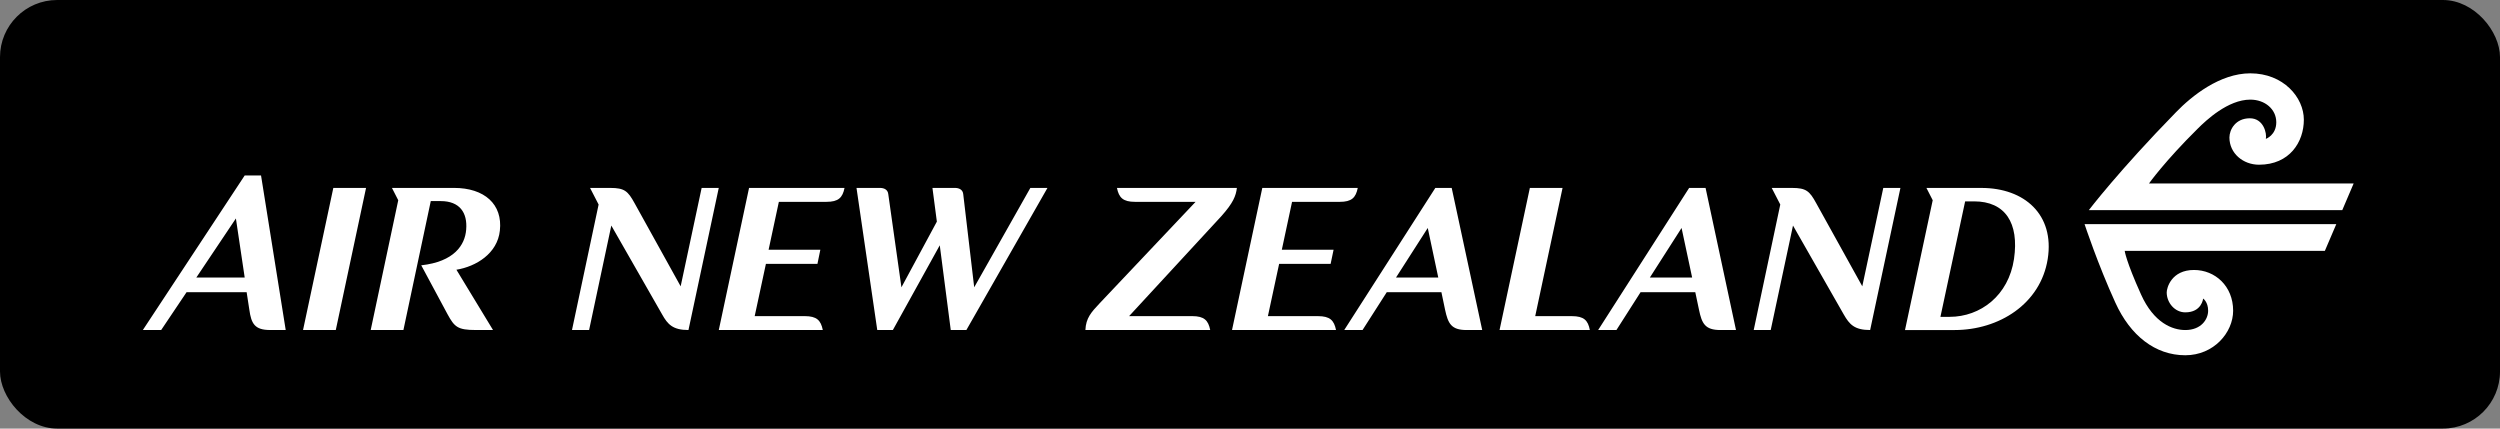 <?xml version="1.0" encoding="UTF-8" standalone="no"?>
<svg xmlns="http://www.w3.org/2000/svg" height="30px" width="175px" version="1.1" xmlns:xlink="http://www.w3.org/1999/xlink" viewBox="0 0 175 30"><rect x="0" y="0" width="175" height="30" fill="#808080" stroke="none"/><!-- Generator: Sketch 48.2 (47327) - http://www.bohemiancoding.com/sketch -->
 <title>Group 22</title>
 <desc>Created with Sketch.</desc>
 <g id="Artboard" fill-rule="evenodd" transform="translate(-164 -795)" fill="none">
  <g id="Group-22" transform="translate(164 795)">
   <rect id="Rectangle-Copy-3" rx="4" height="30" width="175" y="0" x="0" fill="#000"/>
   <g id="Group-21" fill="#fff" transform="translate(10 5)">
    <path id="Fill-2" d="m58.194 15.111l-0.769-6.53c-0.034-0.307-0.291-0.427-0.582-0.427h-1.572l0.309 2.359-2.48 4.598-0.922-6.53c-0.036-0.307-0.291-0.427-0.583-0.427h-1.64l1.453 9.947h1.093l3.283-5.93 0.769 5.93h1.094l5.676-9.947h-1.198l-3.931 6.957zm-46.981 2.99h2.292l2.119-9.947h-2.291l-2.12 9.947zm65.369-9.947h-8.396c0.138 0.684 0.427 0.975 1.266 0.975h4.239l-6.723 7.109c-0.58 0.617-0.955 1.026-0.99 1.863h8.737c-0.136-0.679-0.425-0.969-1.247-0.972h-0.014-0.005-4.412l6.467-7.008c0.821-0.923 1.009-1.404 1.078-1.967zm-54.804 0h-4.342l0.441 0.863-1.928 9.084h2.29l1.915-9.024h0.7c1.317 0 1.88 0.803 1.778 2.002-0.085 1.074-0.838 2.238-3.145 2.493l1.846 3.435c0.48 0.875 0.701 1.094 1.966 1.094h1.212l-2.562-4.22c1.368-0.222 2.872-1.129 3.042-2.737 0.206-1.845-1.076-2.99-3.213-2.99zm-18.035 6.273l2.77-4.135 0.616 4.135h-3.386zm3.386-7.144l-7.129 10.818h1.283l1.777-2.648h4.205l0.189 1.23c0.136 0.973 0.376 1.418 1.453 1.418h1.093l-1.727-10.818-1.143 0zm30.517 7.759l-3.23-5.827c-0.463-0.84-0.702-1.06-1.693-1.06h-1.419l0.599 1.162-1.864 8.785h1.198l1.555-7.313 3.556 6.219c0.391 0.701 0.751 1.094 1.845 1.094l2.12-9.947h-1.198l-1.469 6.888zm2.669 3.059h7.281c-0.137-0.683-0.428-0.972-1.266-0.972h-3.502l0.786-3.66h3.607l0.203-0.987h-3.622l0.718-3.353h3.332c0.838 0 1.129-0.291 1.265-0.975h-6.683l-2.119 9.947zm80.045-3.059l-3.23-5.827c-0.46-0.84-0.7-1.06-1.69-1.06h-1.42l0.6 1.162-1.86 8.785h1.19l1.56-7.313 3.55 6.219c0.4 0.701 0.75 1.094 1.85 1.094l2.12-9.947h-1.2l-1.47 6.888zm-36.583-5.912c0.84 0 1.13-0.291 1.266-0.975h-6.682l-2.12 9.947h7.281c-0.138-0.683-0.428-0.972-1.265-0.972h-3.504l0.786-3.66h3.605l0.206-0.987h-3.623l0.717-3.353h3.333zm3.943 5.298l2.223-3.47 0.736 3.47h-2.959zm2.753-6.273l-6.377 9.947h1.282l1.695-2.648h3.826l0.257 1.23c0.207 0.961 0.429 1.418 1.506 1.418h1.093l-2.136-9.947h-1.146zm15.017 6.273l2.22-3.47 0.74 3.47h-2.96zm2.75-6.273l-6.37 9.947h1.28l1.69-2.648h3.83l0.26 1.23c0.2 0.961 0.42 1.418 1.5 1.418h1.09l-2.13-9.947h-1.15zm-8.21 8.975h-2.565l1.914-8.975h-2.289l-2.122 9.947h6.322c-0.13-0.683-0.42-0.972-1.26-0.972zm30.95-4c-0.38 2.563-2.35 4.049-4.51 4.049h-0.64l1.73-8.083h0.63c2.17 0 3.16 1.503 2.79 4.034zm-2.28-4.974h-3.85l0.44 0.86-1.94 9.087h3.47c3.11 0 6.02-1.827 6.52-4.973 0.49-3.109-1.63-4.974-4.64-4.974z"/>
    <path id="Fill-3" d="m138.08 16.195c1.04 2.29 2.78 3.673 4.89 3.673 2 0 3.35-1.593 3.35-3.117 0-1.724-1.26-2.853-2.74-2.853-1.58 0-1.91 1.253-1.91 1.57 0 0.727 0.57 1.397 1.3 1.397 1.16 0 1.25-0.967 1.25-0.967s0.35 0.234 0.35 0.853c0 0.595-0.48 1.351-1.6 1.351-0.89 0-2.2-0.491-3.1-2.497-1.06-2.349-1.14-3.044-1.14-3.044h14.01l0.8-1.87h-17.62s0.93 2.815 2.16 5.504zm2.35-8.353s1.09-1.54 3.42-3.845c0.58-0.575 2.11-2.023 3.67-2.023 1.03 0 1.82 0.672 1.82 1.584 0 0.904-0.73 1.164-0.73 1.164 0.08-0.385-0.16-1.442-1.12-1.442-1.01 0-1.43 0.803-1.43 1.345 0 1.111 0.96 1.905 2.07 1.905 2.15 0 3.14-1.599 3.14-3.149 0-1.564-1.43-3.248-3.75-3.248-2.12-0-4.1 1.58-5.21 2.733-3.99 4.083-6.09 6.842-6.09 6.842h17.74l0.79-1.851v-0.013h-14.32z"/>
   </g>
  </g>
 </g>
</svg>
